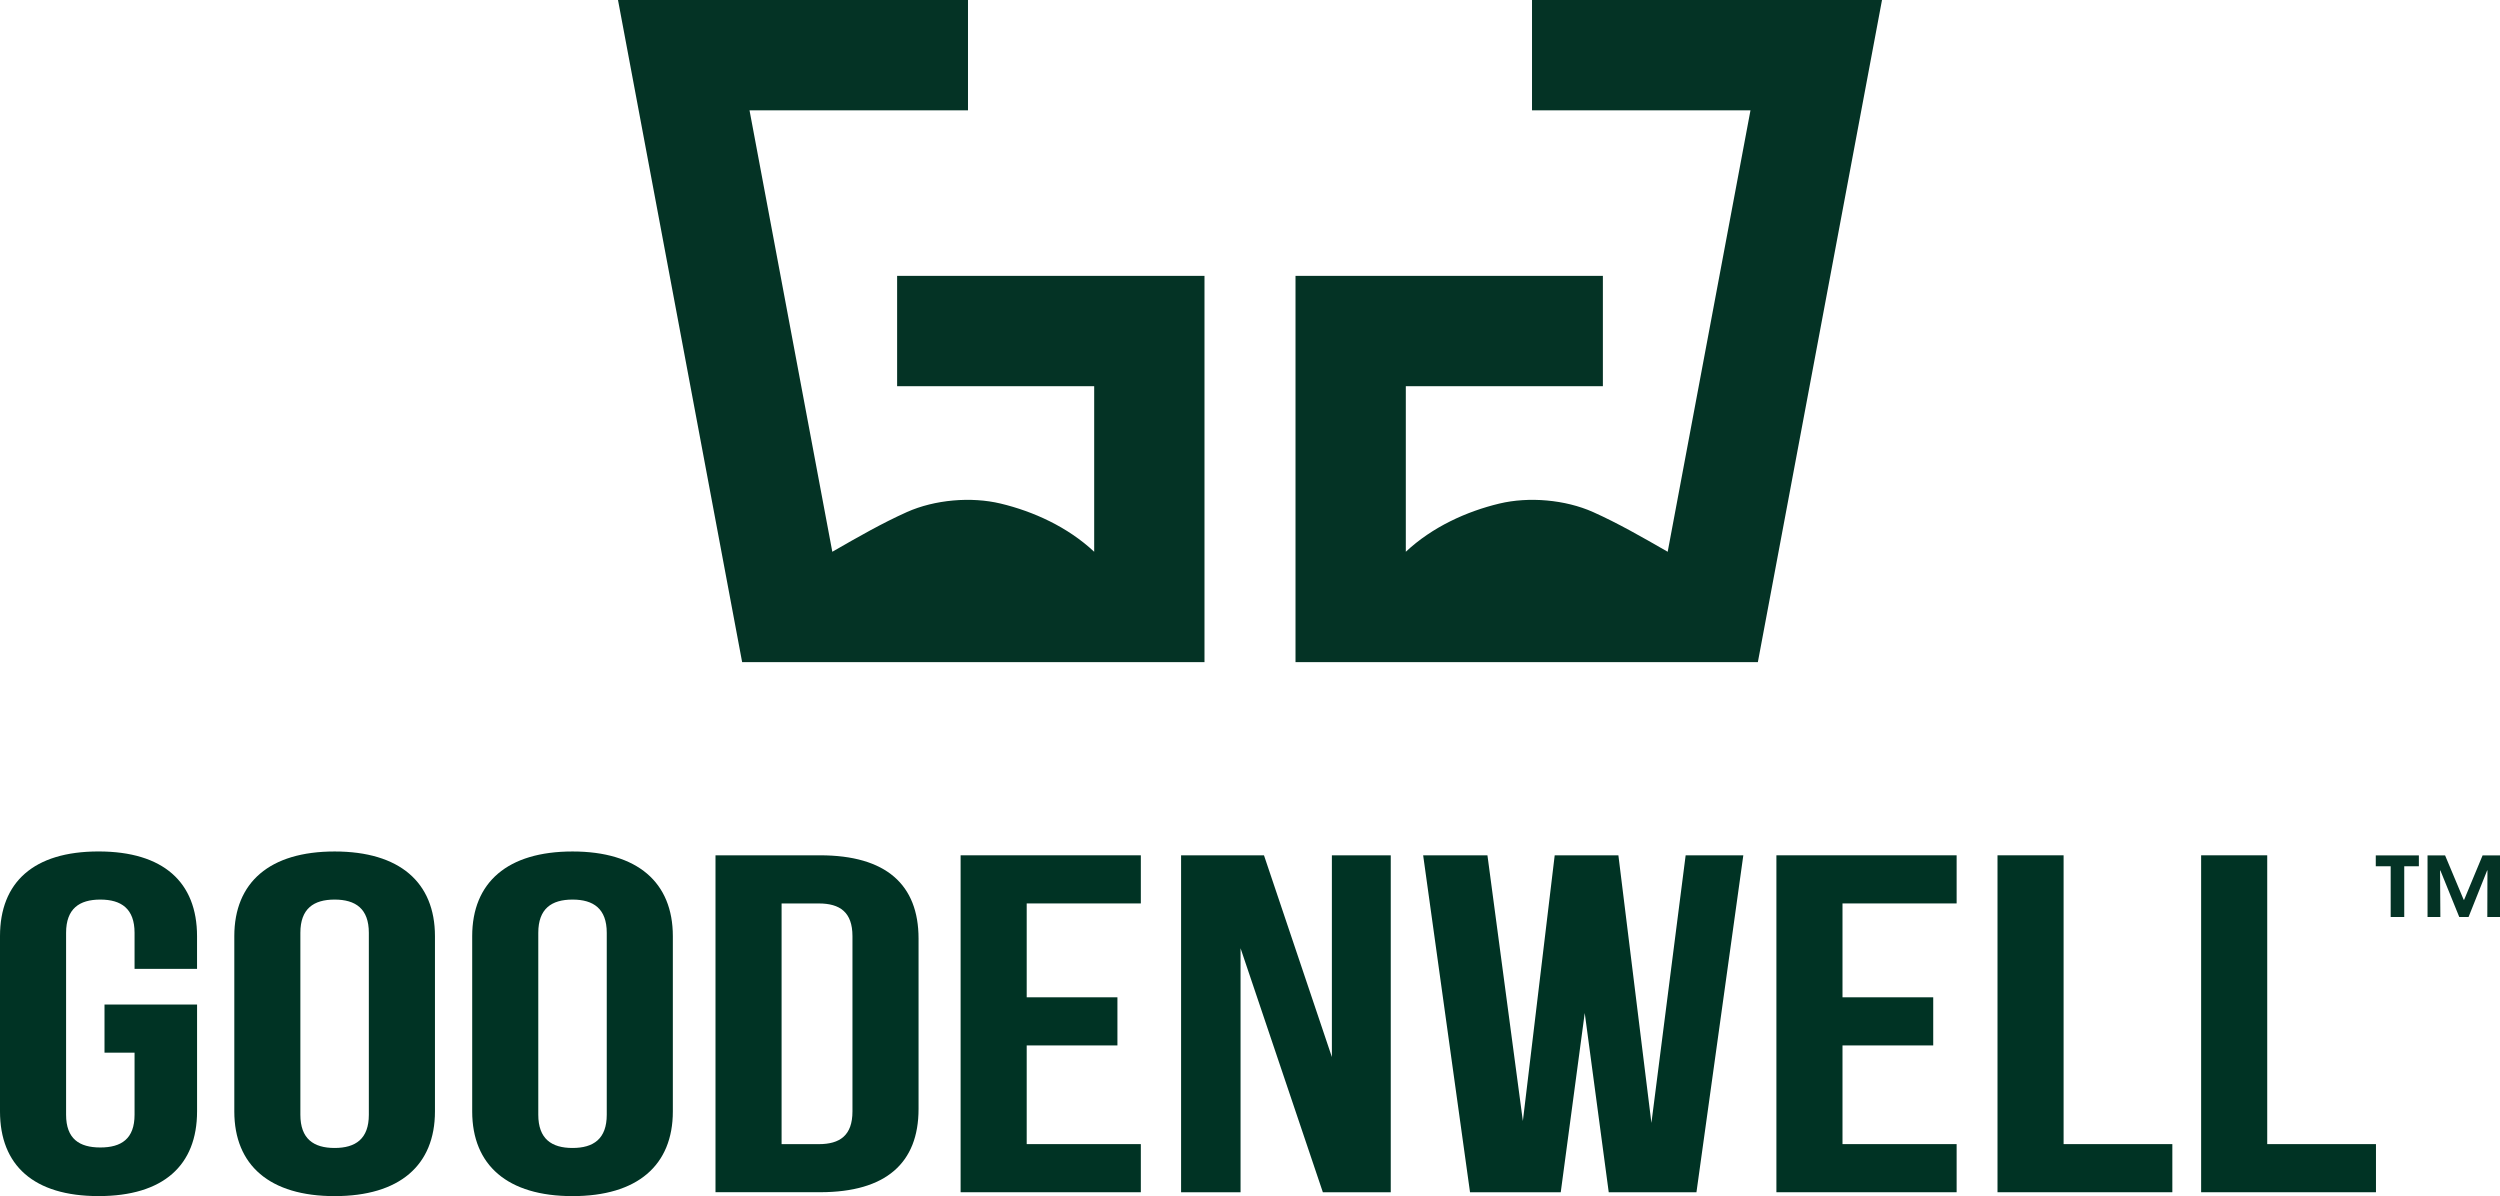 <?xml version="1.0" encoding="UTF-8"?>
<svg id="Layer_2" data-name="Layer 2" xmlns="http://www.w3.org/2000/svg" viewBox="0 0 914.29 437.43">
  <defs>
    <style>
      .cls-1 {
        fill: #003324;
      }

      .cls-2 {
        fill: #043325;
      }
    </style>
  </defs>
  <g id="Layer_1-2" data-name="Layer 1">
    <g>
      <g>
        <path class="cls-2" d="M440.5,100.9v141.24h-169.09L226.01,0h128v40.34h-79.9l30.28,161.45c9.52-5.47,18.22-10.46,27.3-14.53,10.13-4.52,23.43-5.69,34.25-3.1,11.97,2.87,24.51,8.54,34.22,17.63v-60.56h-72.07v-40.34h112.41Z"/>
        <path class="cls-2" d="M473.79,100.9v141.24s169.09,0,169.09,0L688.28,0h-128s0,40.34,0,40.34h79.9s-30.28,161.45-30.28,161.45c-9.52-5.47-18.22-10.46-27.3-14.53-10.13-4.52-23.43-5.69-34.25-3.1-11.97,2.87-24.51,8.54-34.22,17.63v-60.56h72.07s0-40.34,0-40.34h-112.41Z"/>
      </g>
      <g>
        <g>
          <path class="cls-1" d="M38.23,367.37h33.84v39.08c0,19.72-12.3,30.98-36.03,30.98S0,426.17,0,406.45v-64.08c0-19.72,12.3-30.98,36.03-30.98s36.03,11.27,36.03,30.98v11.97h-22.85v-13.2c0-8.8-4.83-12.15-12.52-12.15s-12.52,3.34-12.52,12.15v66.54c0,8.8,4.83,11.97,12.52,11.97s12.52-3.17,12.52-11.97v-22.71h-10.99v-17.6Z"/>
          <path class="cls-1" d="M85.69,342.38c0-19.72,12.96-30.98,36.69-30.98s36.69,11.27,36.69,30.98v64.08c0,19.72-12.96,30.98-36.69,30.98s-36.69-11.27-36.69-30.98v-64.08ZM109.85,407.68c0,8.8,4.83,12.15,12.52,12.15s12.52-3.34,12.52-12.15v-66.54c0-8.8-4.83-12.15-12.52-12.15s-12.52,3.34-12.52,12.15v66.54Z"/>
          <path class="cls-1" d="M172.69,342.38c0-19.72,12.96-30.98,36.69-30.98s36.69,11.27,36.69,30.98v64.08c0,19.72-12.96,30.98-36.69,30.98s-36.69-11.27-36.69-30.98v-64.08ZM196.86,407.68c0,8.8,4.83,12.15,12.52,12.15s12.52-3.34,12.52-12.15v-66.54c0-8.8-4.83-12.15-12.52-12.15s-12.52,3.34-12.52,12.15v66.54Z"/>
          <path class="cls-1" d="M261.67,312.8h38.23c24.17,0,36.03,10.74,36.03,30.45v62.31c0,19.72-11.86,30.45-36.03,30.45h-38.23v-123.22ZM285.84,330.41v88.02h13.62c7.69,0,12.3-3.17,12.3-11.97v-64.08c0-8.8-4.61-11.97-12.3-11.97h-13.62Z"/>
          <path class="cls-1" d="M375.48,364.73h33.18v17.6h-33.18v36.09h41.74v17.6h-65.91v-123.22h65.91v17.6h-41.74v34.33Z"/>
          <path class="cls-1" d="M453.69,346.78v89.25h-21.75v-123.22h30.32l24.83,73.76v-73.76h21.53v123.22h-24.83l-30.1-89.25Z"/>
          <path class="cls-1" d="M579.58,370.36l-8.79,65.66h-33.18l-17.14-123.22h23.51l12.96,97.17,11.64-97.17h23.29l12.08,97.87,12.52-97.87h21.09l-17.14,123.22h-32.08l-8.79-65.66Z"/>
          <path class="cls-1" d="M673.83,364.73h33.18v17.6h-33.18v36.09h41.74v17.6h-65.91v-123.22h65.91v17.6h-41.74v34.33Z"/>
          <path class="cls-1" d="M730.52,312.8h24.17v105.62h39.77v17.6h-63.94v-123.22Z"/>
          <path class="cls-1" d="M804.99,312.8h24.17v105.62h39.77v17.6h-63.94v-123.22Z"/>
        </g>
        <path class="cls-2" d="M879.27,316.8v18.56h-4.96v-18.56h-5.45v-3.96h15.76v3.96h-5.34ZM909.65,335.36l.05-17.04h-.11l-6.8,17.04h-3.4l-6.91-17.04-.11.05.11,16.99h-4.69v-22.52h6.42l6.8,16.23h.16l6.75-16.23h6.37v22.52h-4.64Z"/>
      </g>
    </g>
  </g>
</svg>